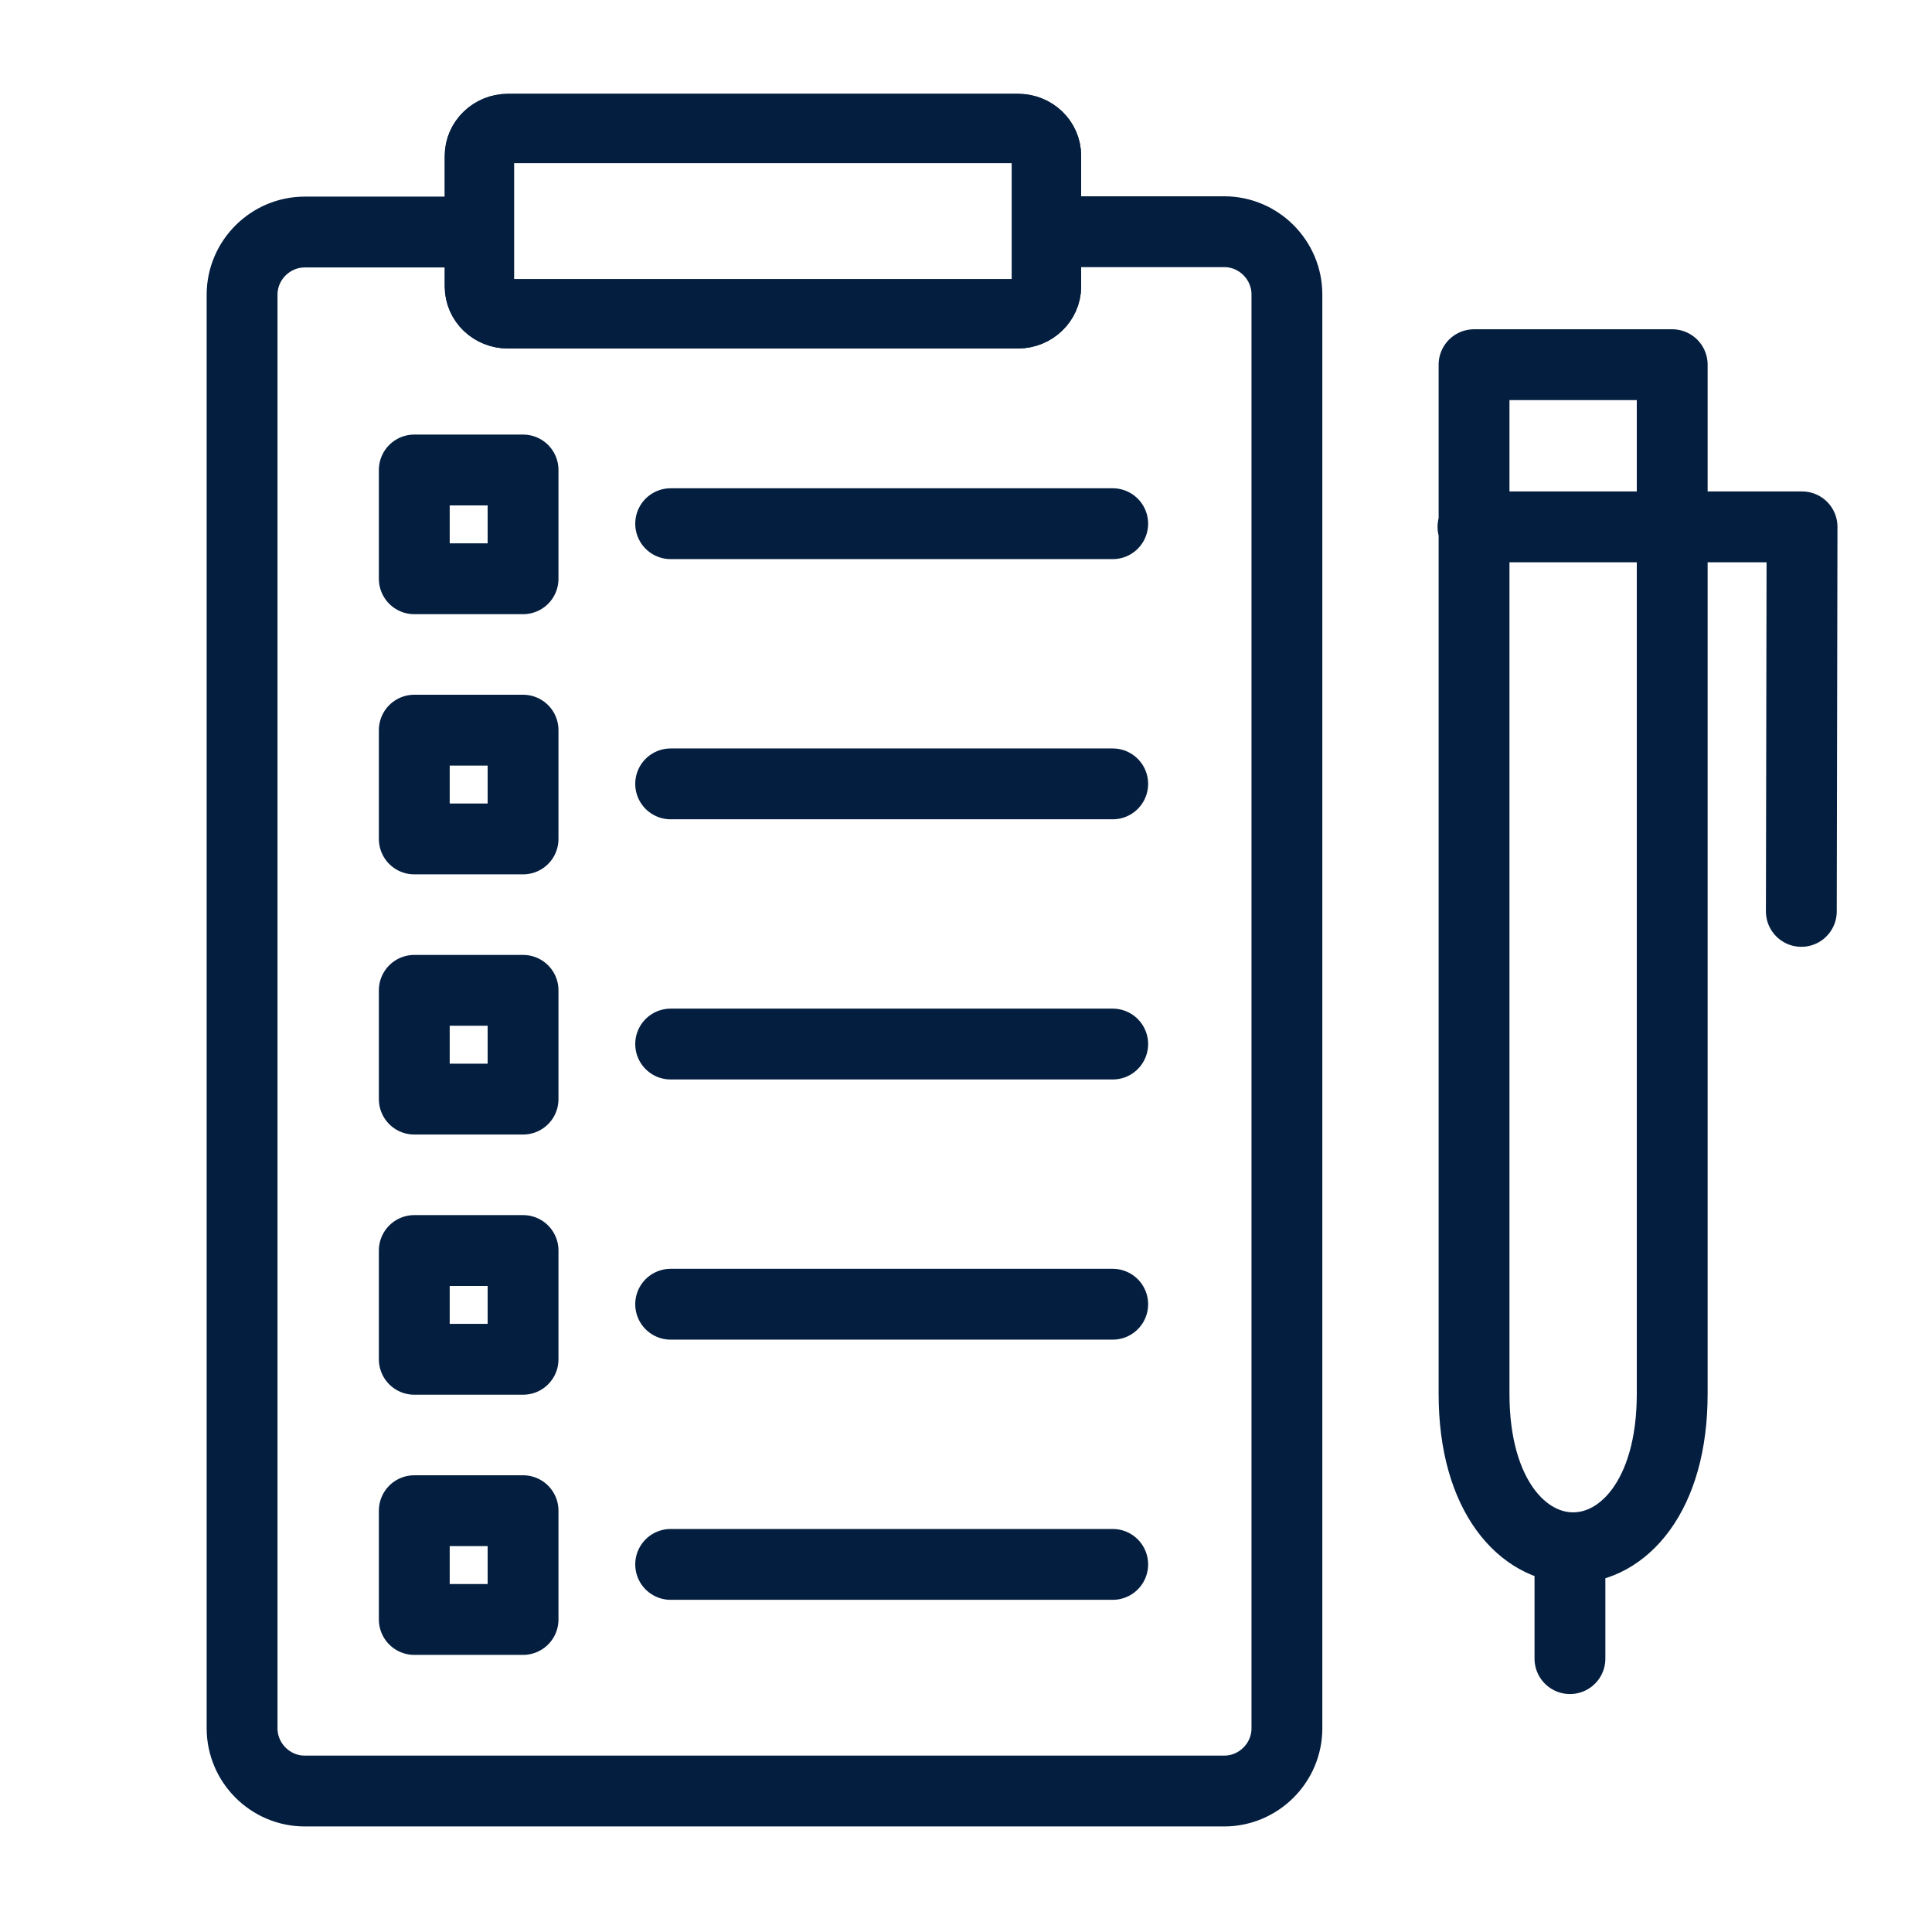 <svg id="Layer_1" xmlns="http://www.w3.org/2000/svg" viewBox="0 0 300 300"><defs><style>.cls-2{fill:none;stroke:#041e3f;stroke-linecap:round;stroke-linejoin:round;stroke-width:10.76px}</style></defs><path d="M163.25 35.98h26.84c5.38 0 9.74 4.41 9.74 9.74v222.65c0 5.38-4.41 9.74-9.74 9.74H47.33c-5.38 0-9.74-4.41-9.74-9.74V45.77c0-5.38 4.41-9.74 9.74-9.74h26.84m169.61 221.52v-17.21m35.93-98.82l.11-59.71h-51.1M104.14 242.92h68.64m-68.64-40.4h68.64m-68.64-40.4h68.64m-68.64-40.4h68.64m-68.64-40.4h68.64m56.11-24.69h30.77v159.82c0 31.85-30.77 31.85-30.77 0V56.63zM81.22 234.58H64.33v16.89h16.89v-16.89zm0-40.4H64.33v16.89h16.89v-16.89zm0-40.4H64.33v16.89h16.89v-16.89zm0-40.4H64.33v16.89h16.89v-16.89zm0-40.4H64.33v16.89h16.89V72.98z" fill="none" stroke="#041e3f" stroke-linecap="round" stroke-linejoin="round" stroke-width="11"/><path class="cls-2" d="M158.09 48.73H78.85c-2.42 0-4.41-1.88-4.41-4.25V24.2c0-2.31 1.99-4.25 4.41-4.25h79.24c2.42 0 4.41 1.88 4.41 4.25v20.28c0 2.31-1.99 4.25-4.41 4.25z"/><path class="cls-2" d="M158.09 48.73H78.85c-2.42 0-4.41-1.88-4.41-4.25V24.2c0-2.31 1.99-4.25 4.41-4.25h79.24c2.42 0 4.41 1.88 4.41 4.25v20.28c0 2.31-1.99 4.25-4.41 4.25z"/></svg>